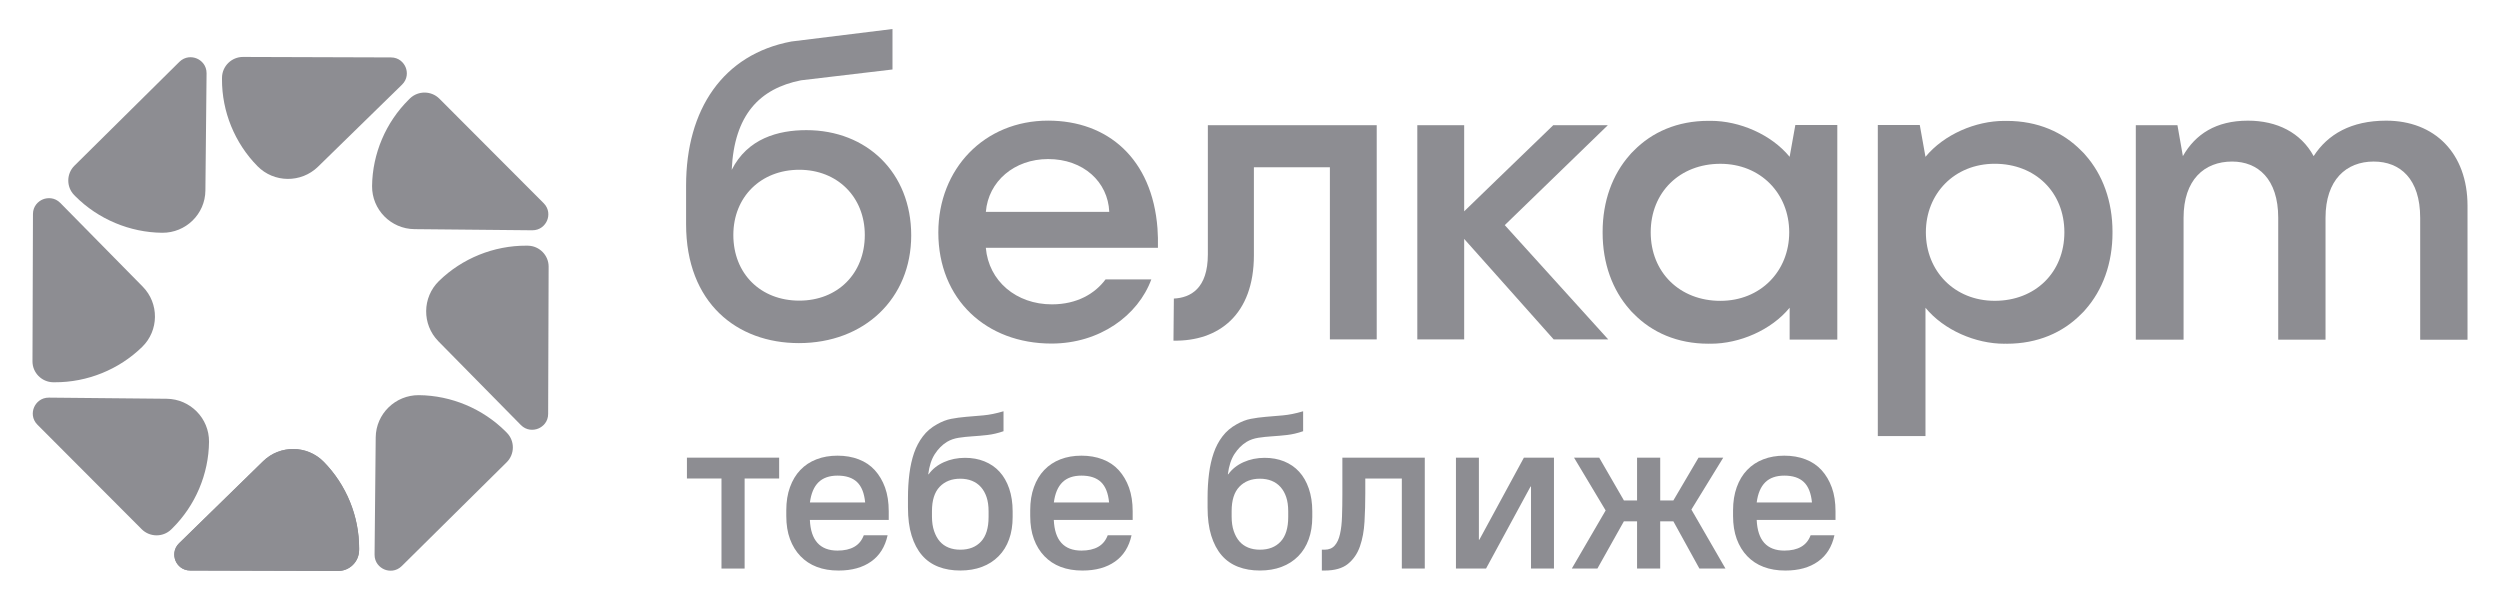 <?xml version="1.0"?>
<svg xmlns="http://www.w3.org/2000/svg" width="50" height="12" viewBox="0 0 83 20" fill="none">
<g clip-path="url(#clip0_160_3780)">
<path d="M10.623 15.393C10.072 14.833 9.167 14.825 8.605 15.373L5.803 18.109C5.615 18.292 5.618 18.528 5.682 18.687C5.747 18.846 5.911 19.016 6.173 19.017L11.103 19.032C11.482 19.034 11.796 18.727 11.803 18.349C11.803 18.33 11.804 18.309 11.804 18.289C11.809 17.214 11.38 16.162 10.623 15.393Z" fill="#8D8D92"/>
<path d="M6.801 14.727C6.808 13.944 6.175 13.3 5.388 13.292L1.464 13.254C1.201 13.252 1.036 13.42 0.969 13.578C0.901 13.736 0.896 13.972 1.082 14.158L4.557 17.641C4.824 17.908 5.264 17.914 5.537 17.651C5.551 17.638 5.566 17.623 5.58 17.609C6.346 16.85 6.79 15.803 6.801 14.727Z" fill="#8D8D92"/>
<path d="M4.571 11.565C5.133 11.017 5.142 10.115 4.591 9.555L1.844 6.765C1.66 6.578 1.423 6.581 1.263 6.645C1.104 6.71 0.933 6.873 0.932 7.134L0.916 12.044C0.914 12.422 1.222 12.735 1.602 12.742C1.622 12.742 1.642 12.742 1.663 12.742C2.742 12.746 3.799 12.319 4.571 11.565Z" fill="#8D8D92"/>
<path d="M5.24 7.759C6.026 7.766 6.673 7.135 6.68 6.352L6.719 2.444C6.721 2.182 6.552 2.017 6.393 1.95C6.235 1.883 5.999 1.878 5.811 2.063L2.314 5.524C2.046 5.79 2.04 6.228 2.304 6.5C2.317 6.515 2.332 6.529 2.346 6.543C3.108 7.306 4.159 7.748 5.24 7.759Z" fill="#8D8D92"/>
<path d="M8.415 5.538C8.965 6.098 9.871 6.106 10.433 5.558L13.234 2.822C13.422 2.638 13.42 2.403 13.355 2.244C13.29 2.085 13.127 1.914 12.864 1.914L7.934 1.898C7.555 1.897 7.241 2.203 7.234 2.581C7.234 2.601 7.233 2.622 7.233 2.642C7.229 3.717 7.657 4.769 8.415 5.538Z" fill="#8D8D92"/>
<path d="M12.236 6.203C12.229 6.987 12.863 7.631 13.649 7.638L17.573 7.676C17.836 7.679 18.001 7.511 18.069 7.352C18.136 7.194 18.141 6.959 17.956 6.773L14.48 3.29C14.213 3.022 13.774 3.017 13.5 3.279C13.486 3.293 13.471 3.308 13.457 3.322C12.691 4.081 12.247 5.127 12.236 6.203Z" fill="#8D8D92"/>
<path d="M14.466 9.366C13.904 9.914 13.896 10.816 14.446 11.376L17.194 14.166C17.378 14.353 17.614 14.351 17.774 14.286C17.934 14.221 18.105 14.059 18.105 13.797L18.121 8.888C18.122 8.51 17.814 8.197 17.435 8.19C17.415 8.19 17.395 8.189 17.374 8.189C16.295 8.185 15.238 8.612 14.466 9.366Z" fill="#8D8D92"/>
<path d="M13.798 13.172C13.012 13.165 12.365 13.796 12.357 14.579L12.319 18.487C12.317 18.749 12.486 18.914 12.645 18.981C12.803 19.048 13.039 19.053 13.226 18.868L16.724 15.407C16.992 15.141 16.998 14.703 16.734 14.431C16.721 14.416 16.706 14.402 16.692 14.388C15.93 13.625 14.879 13.183 13.798 13.172Z" fill="#8D8D92"/>
<path d="M10.623 15.393C10.072 14.833 9.167 14.825 8.605 15.373L5.803 18.109C5.615 18.292 5.618 18.528 5.682 18.687C5.747 18.846 5.911 19.016 6.173 19.017L11.103 19.032C11.482 19.034 11.796 18.727 11.803 18.349C11.803 18.33 11.804 18.309 11.804 18.289C11.809 17.214 11.38 16.162 10.623 15.393Z" fill="#8D8D92"/>
<path d="M30.207 7.846C30.207 9.951 28.646 11.437 26.462 11.437C24.403 11.437 22.703 10.103 22.703 7.475V6.182C22.703 3.65 23.933 1.81 26.214 1.383L29.583 0.967V2.316L26.532 2.677C25.15 2.952 24.307 3.832 24.224 5.662C24.75 4.616 25.772 4.338 26.712 4.338C28.729 4.338 30.207 5.755 30.207 7.846ZM28.66 7.833C28.66 6.567 27.747 5.659 26.476 5.659C25.191 5.659 24.278 6.567 24.278 7.833C24.278 9.126 25.19 10.021 26.476 10.021C27.748 10.021 28.66 9.126 28.66 7.833Z" fill="#8D8D92"/>
<path d="M38.431 8.26C38.436 8.034 38.431 7.819 38.416 7.611C38.24 5.296 36.766 4.021 34.771 4.021C32.64 4.021 31.111 5.631 31.111 7.751C31.111 9.979 32.707 11.452 34.883 11.452C36.49 11.452 37.769 10.516 38.211 9.313H36.685C36.333 9.787 35.737 10.145 34.896 10.145C33.711 10.145 32.79 9.373 32.694 8.26H38.431ZM32.695 7.063C32.777 6.045 33.644 5.302 34.772 5.302C35.942 5.302 36.767 6.059 36.809 7.063H32.695Z" fill="#8D8D92"/>
<path d="M38.962 9.952C39.515 9.925 40.095 9.622 40.095 8.48V4.173H45.724V11.314H44.163V5.576H41.63V8.507C41.63 10.488 40.456 11.383 38.949 11.355L38.962 9.952Z" fill="#8D8D92"/>
<path d="M49.992 7.504L53.428 4.173H51.609L49.708 6.009L48.639 7.044V4.173H48.615H47.169H47.077V11.314H47.169H48.615H48.639V7.964L49.692 9.145L51.623 11.314H53.441L49.992 7.504Z" fill="#8D8D92"/>
<path d="M59.678 4.166L59.488 5.227C58.872 4.478 57.814 4.028 56.862 4.028C56.85 4.028 56.84 4.03 56.829 4.03C56.812 4.03 56.796 4.028 56.779 4.028C55.743 4.028 54.9 4.406 54.297 5.019C54.268 5.048 54.237 5.076 54.209 5.107C54.192 5.125 54.177 5.145 54.16 5.164C53.579 5.818 53.254 6.71 53.254 7.729C53.254 7.733 53.255 7.738 53.255 7.742C53.255 7.747 53.254 7.752 53.254 7.756C53.254 8.775 53.579 9.667 54.16 10.321C54.177 10.34 54.192 10.36 54.209 10.378C54.237 10.409 54.267 10.437 54.297 10.466C54.9 11.079 55.743 11.457 56.779 11.457C56.795 11.457 56.811 11.455 56.829 11.455C56.84 11.455 56.85 11.457 56.862 11.457C57.814 11.457 58.872 11.007 59.488 10.258V11.319H61.077V11.305V4.18V4.166H59.678ZM57.179 10.028C55.825 10.028 54.857 9.079 54.857 7.744C54.857 6.409 55.825 5.46 57.179 5.46C58.52 5.46 59.474 6.451 59.474 7.744C59.474 9.037 58.52 10.028 57.179 10.028Z" fill="#8D8D92"/>
<path d="M62.427 4.166V4.18V14.522V14.536H64.016V10.259C64.632 11.008 65.69 11.458 66.642 11.458C66.654 11.458 66.664 11.456 66.675 11.456C66.692 11.456 66.708 11.458 66.726 11.458C67.761 11.458 68.604 11.081 69.207 10.467C69.236 10.438 69.267 10.41 69.295 10.38C69.312 10.361 69.327 10.342 69.344 10.323C69.925 9.668 70.25 8.776 70.25 7.758C70.25 7.753 70.249 7.748 70.249 7.744C70.249 7.739 70.25 7.735 70.25 7.73C70.25 6.711 69.925 5.819 69.344 5.165C69.327 5.146 69.312 5.126 69.295 5.108C69.267 5.078 69.237 5.05 69.207 5.021C68.604 4.407 67.761 4.03 66.726 4.03C66.709 4.03 66.693 4.031 66.675 4.031C66.664 4.031 66.654 4.03 66.642 4.03C65.69 4.03 64.632 4.479 64.016 5.228L63.826 4.167H62.427V4.166ZM64.029 7.743C64.029 6.45 64.983 5.459 66.324 5.459C67.679 5.459 68.646 6.408 68.646 7.743C68.646 9.078 67.679 10.027 66.324 10.027C64.983 10.027 64.029 9.037 64.029 7.743Z" fill="#8D8D92"/>
<path d="M82.084 6.86V11.324H80.506V7.259C80.506 5.964 79.842 5.385 78.956 5.385C78.043 5.385 77.351 5.992 77.351 7.259V11.323H75.774V7.259C75.774 5.964 75.096 5.385 74.237 5.385C73.31 5.385 72.619 5.992 72.619 7.259V11.323H71.027V4.173H72.415L72.596 5.204C73.011 4.474 73.699 4.022 74.764 4.022C75.733 4.022 76.527 4.419 76.955 5.204C77.425 4.474 78.21 4.022 79.372 4.022C80.99 4.022 82.084 5.11 82.084 6.86Z" fill="#8D8D92"/>
<path d="M23.883 15.95H22.731V15.255H25.805V15.95H24.654V18.952H23.883V15.95Z" fill="#8D8D92"/>
<path d="M27.061 18.897C26.848 18.816 26.666 18.696 26.515 18.538C26.364 18.381 26.248 18.191 26.166 17.969C26.084 17.747 26.043 17.491 26.043 17.2V17.008C26.043 16.722 26.084 16.465 26.166 16.239C26.248 16.012 26.363 15.821 26.511 15.666C26.659 15.511 26.838 15.392 27.049 15.311C27.259 15.229 27.494 15.189 27.751 15.189C28.008 15.189 28.243 15.229 28.456 15.311C28.669 15.392 28.849 15.513 28.994 15.673C29.14 15.834 29.254 16.027 29.336 16.253C29.417 16.48 29.458 16.744 29.458 17.044V17.332H26.829C26.844 17.672 26.929 17.928 27.082 18.097C27.235 18.267 27.458 18.353 27.75 18.353C27.977 18.353 28.165 18.311 28.31 18.227C28.456 18.144 28.561 18.015 28.626 17.843H29.42C29.336 18.227 29.153 18.519 28.871 18.718C28.588 18.918 28.227 19.018 27.787 19.018C27.516 19.019 27.274 18.978 27.061 18.897ZM27.116 16.076C26.965 16.224 26.87 16.448 26.831 16.748H28.672C28.642 16.438 28.552 16.211 28.401 16.068C28.25 15.925 28.034 15.854 27.752 15.854C27.479 15.854 27.267 15.928 27.116 16.076Z" fill="#8D8D92"/>
<path d="M31.116 18.893C30.898 18.809 30.715 18.681 30.566 18.508C30.418 18.335 30.302 18.117 30.221 17.854C30.139 17.59 30.099 17.278 30.099 16.918V16.585C30.099 16.309 30.115 16.044 30.147 15.79C30.179 15.536 30.231 15.306 30.302 15.099C30.374 14.892 30.472 14.707 30.596 14.545C30.719 14.382 30.875 14.249 31.064 14.145C31.227 14.052 31.387 13.99 31.542 13.961C31.698 13.931 31.864 13.909 32.04 13.894C32.216 13.879 32.405 13.863 32.608 13.846C32.811 13.828 33.036 13.783 33.284 13.709V14.374C33.1 14.438 32.921 14.48 32.745 14.5C32.57 14.52 32.403 14.534 32.245 14.544C32.086 14.554 31.936 14.57 31.792 14.592C31.648 14.614 31.517 14.659 31.399 14.729C31.24 14.827 31.106 14.963 30.994 15.135C30.883 15.308 30.809 15.532 30.775 15.808H30.79C30.913 15.636 31.083 15.501 31.298 15.405C31.513 15.309 31.747 15.261 32 15.261C32.237 15.261 32.454 15.3 32.649 15.379C32.845 15.459 33.012 15.572 33.15 15.723C33.288 15.874 33.396 16.061 33.473 16.285C33.549 16.509 33.588 16.762 33.588 17.043V17.235C33.588 17.511 33.549 17.759 33.469 17.978C33.39 18.198 33.274 18.385 33.12 18.54C32.967 18.695 32.783 18.814 32.567 18.895C32.352 18.977 32.11 19.017 31.843 19.017C31.576 19.018 31.333 18.977 31.116 18.893ZM32.533 18.053C32.701 17.873 32.786 17.601 32.786 17.236V17.044C32.786 16.861 32.764 16.704 32.719 16.571C32.675 16.438 32.611 16.326 32.529 16.234C32.448 16.143 32.349 16.074 32.232 16.027C32.116 15.98 31.986 15.957 31.842 15.957C31.555 15.957 31.326 16.047 31.155 16.227C30.984 16.407 30.899 16.677 30.899 17.037V17.222C30.899 17.404 30.923 17.565 30.97 17.702C31.017 17.84 31.08 17.955 31.159 18.046C31.238 18.137 31.336 18.206 31.452 18.253C31.568 18.3 31.698 18.323 31.842 18.323C32.135 18.323 32.365 18.234 32.533 18.053Z" fill="#8D8D92"/>
<path d="M35.191 18.897C34.978 18.816 34.797 18.696 34.646 18.538C34.495 18.381 34.378 18.191 34.297 17.969C34.215 17.747 34.174 17.491 34.174 17.2V17.008C34.174 16.722 34.215 16.465 34.297 16.239C34.378 16.012 34.494 15.821 34.642 15.666C34.79 15.511 34.969 15.392 35.18 15.311C35.39 15.229 35.624 15.189 35.882 15.189C36.139 15.189 36.374 15.229 36.587 15.311C36.8 15.392 36.98 15.513 37.125 15.673C37.271 15.834 37.385 16.027 37.467 16.253C37.548 16.48 37.589 16.744 37.589 17.044V17.332H34.96C34.975 17.672 35.059 17.928 35.213 18.097C35.366 18.267 35.589 18.353 35.881 18.353C36.108 18.353 36.295 18.311 36.441 18.227C36.587 18.144 36.692 18.015 36.757 17.843H37.551C37.467 18.227 37.284 18.519 37.002 18.718C36.719 18.918 36.358 19.018 35.917 19.018C35.647 19.019 35.404 18.978 35.191 18.897ZM35.247 16.076C35.096 16.224 35.001 16.448 34.962 16.748H36.803C36.773 16.438 36.683 16.211 36.532 16.068C36.381 15.925 36.165 15.854 35.882 15.854C35.61 15.854 35.398 15.928 35.247 16.076Z" fill="#8D8D92"/>
<path d="M41.103 18.893C40.885 18.809 40.702 18.681 40.553 18.508C40.405 18.335 40.29 18.117 40.208 17.854C40.126 17.59 40.086 17.278 40.086 16.918V16.585C40.086 16.309 40.102 16.044 40.134 15.79C40.166 15.536 40.218 15.306 40.29 15.099C40.361 14.892 40.459 14.707 40.583 14.545C40.707 14.382 40.862 14.249 41.051 14.145C41.214 14.052 41.374 13.99 41.53 13.961C41.685 13.931 41.851 13.909 42.027 13.894C42.203 13.879 42.392 13.863 42.595 13.846C42.798 13.828 43.024 13.783 43.271 13.709V14.374C43.088 14.438 42.908 14.48 42.733 14.5C42.557 14.52 42.39 14.534 42.232 14.544C42.073 14.554 41.923 14.57 41.779 14.592C41.636 14.614 41.504 14.659 41.386 14.729C41.227 14.827 41.093 14.963 40.981 15.135C40.87 15.308 40.797 15.532 40.762 15.808H40.777C40.901 15.636 41.07 15.501 41.285 15.405C41.501 15.309 41.734 15.261 41.987 15.261C42.224 15.261 42.441 15.3 42.637 15.379C42.832 15.459 42.999 15.572 43.137 15.723C43.276 15.874 43.383 16.061 43.46 16.285C43.537 16.509 43.576 16.762 43.576 17.043V17.235C43.576 17.511 43.536 17.759 43.456 17.978C43.377 18.198 43.261 18.385 43.108 18.54C42.954 18.695 42.77 18.814 42.554 18.895C42.339 18.977 42.098 19.017 41.83 19.017C41.563 19.018 41.32 18.977 41.103 18.893ZM42.521 18.053C42.689 17.873 42.774 17.601 42.774 17.236V17.044C42.774 16.861 42.752 16.704 42.707 16.571C42.663 16.438 42.599 16.326 42.517 16.234C42.436 16.143 42.337 16.074 42.221 16.027C42.105 15.98 41.974 15.957 41.83 15.957C41.543 15.957 41.314 16.047 41.143 16.227C40.972 16.407 40.888 16.677 40.888 17.037V17.222C40.888 17.404 40.911 17.565 40.958 17.702C41.005 17.84 41.068 17.955 41.147 18.046C41.227 18.137 41.324 18.206 41.44 18.253C41.556 18.3 41.686 18.323 41.83 18.323C42.123 18.323 42.353 18.234 42.521 18.053Z" fill="#8D8D92"/>
<path d="M43.895 18.323H43.985C44.128 18.323 44.241 18.278 44.322 18.187C44.404 18.095 44.464 17.968 44.5 17.802C44.538 17.637 44.56 17.441 44.567 17.214C44.575 16.988 44.579 16.734 44.579 16.452V15.255H47.326V18.952H46.561V15.951H45.343V16.453C45.343 16.769 45.335 17.08 45.317 17.388C45.3 17.696 45.249 17.971 45.165 18.212C45.081 18.454 44.947 18.649 44.764 18.797C44.581 18.945 44.322 19.018 43.985 19.018H43.895V18.323Z" fill="#8D8D92"/>
<path d="M48.365 15.255H49.13V17.991H49.145L50.63 15.255H51.632V18.952H50.867V16.217H50.852L49.368 18.952H48.365V15.255Z" fill="#8D8D92"/>
<path d="M53.355 17.015L52.301 15.255H53.14L53.964 16.682H54.402V15.255H55.174V16.682H55.612L56.451 15.255H57.275L56.213 16.985L57.349 18.952H56.48L55.612 17.377H55.173V18.952H54.402V17.377H53.963L53.08 18.952H52.227L53.355 17.015Z" fill="#8D8D92"/>
<path d="M58.62 18.897C58.407 18.816 58.225 18.696 58.074 18.538C57.923 18.381 57.807 18.191 57.725 17.969C57.644 17.747 57.602 17.491 57.602 17.2V17.008C57.602 16.722 57.644 16.465 57.725 16.239C57.807 16.012 57.922 15.821 58.071 15.666C58.219 15.511 58.398 15.392 58.609 15.311C58.819 15.229 59.053 15.189 59.31 15.189C59.568 15.189 59.803 15.229 60.016 15.311C60.229 15.392 60.408 15.513 60.554 15.673C60.7 15.834 60.813 16.027 60.895 16.253C60.977 16.48 61.017 16.744 61.017 17.044V17.332H58.39C58.405 17.672 58.49 17.928 58.643 18.097C58.797 18.267 59.02 18.353 59.311 18.353C59.539 18.353 59.726 18.311 59.871 18.227C60.017 18.144 60.123 18.015 60.187 17.843H60.981C60.898 18.227 60.714 18.519 60.432 18.718C60.149 18.918 59.788 19.018 59.348 19.018C59.076 19.019 58.833 18.978 58.62 18.897ZM58.676 16.076C58.525 16.224 58.429 16.448 58.39 16.748H60.232C60.202 16.438 60.112 16.211 59.961 16.068C59.81 15.925 59.594 15.854 59.311 15.854C59.039 15.854 58.827 15.928 58.676 16.076Z" fill="#8D8D92"/>
</g>
<defs>
<clipPath id="clip0_160_3780">
<rect width="83" height="20" fill="white"/>
</clipPath>
</defs>
</svg>
